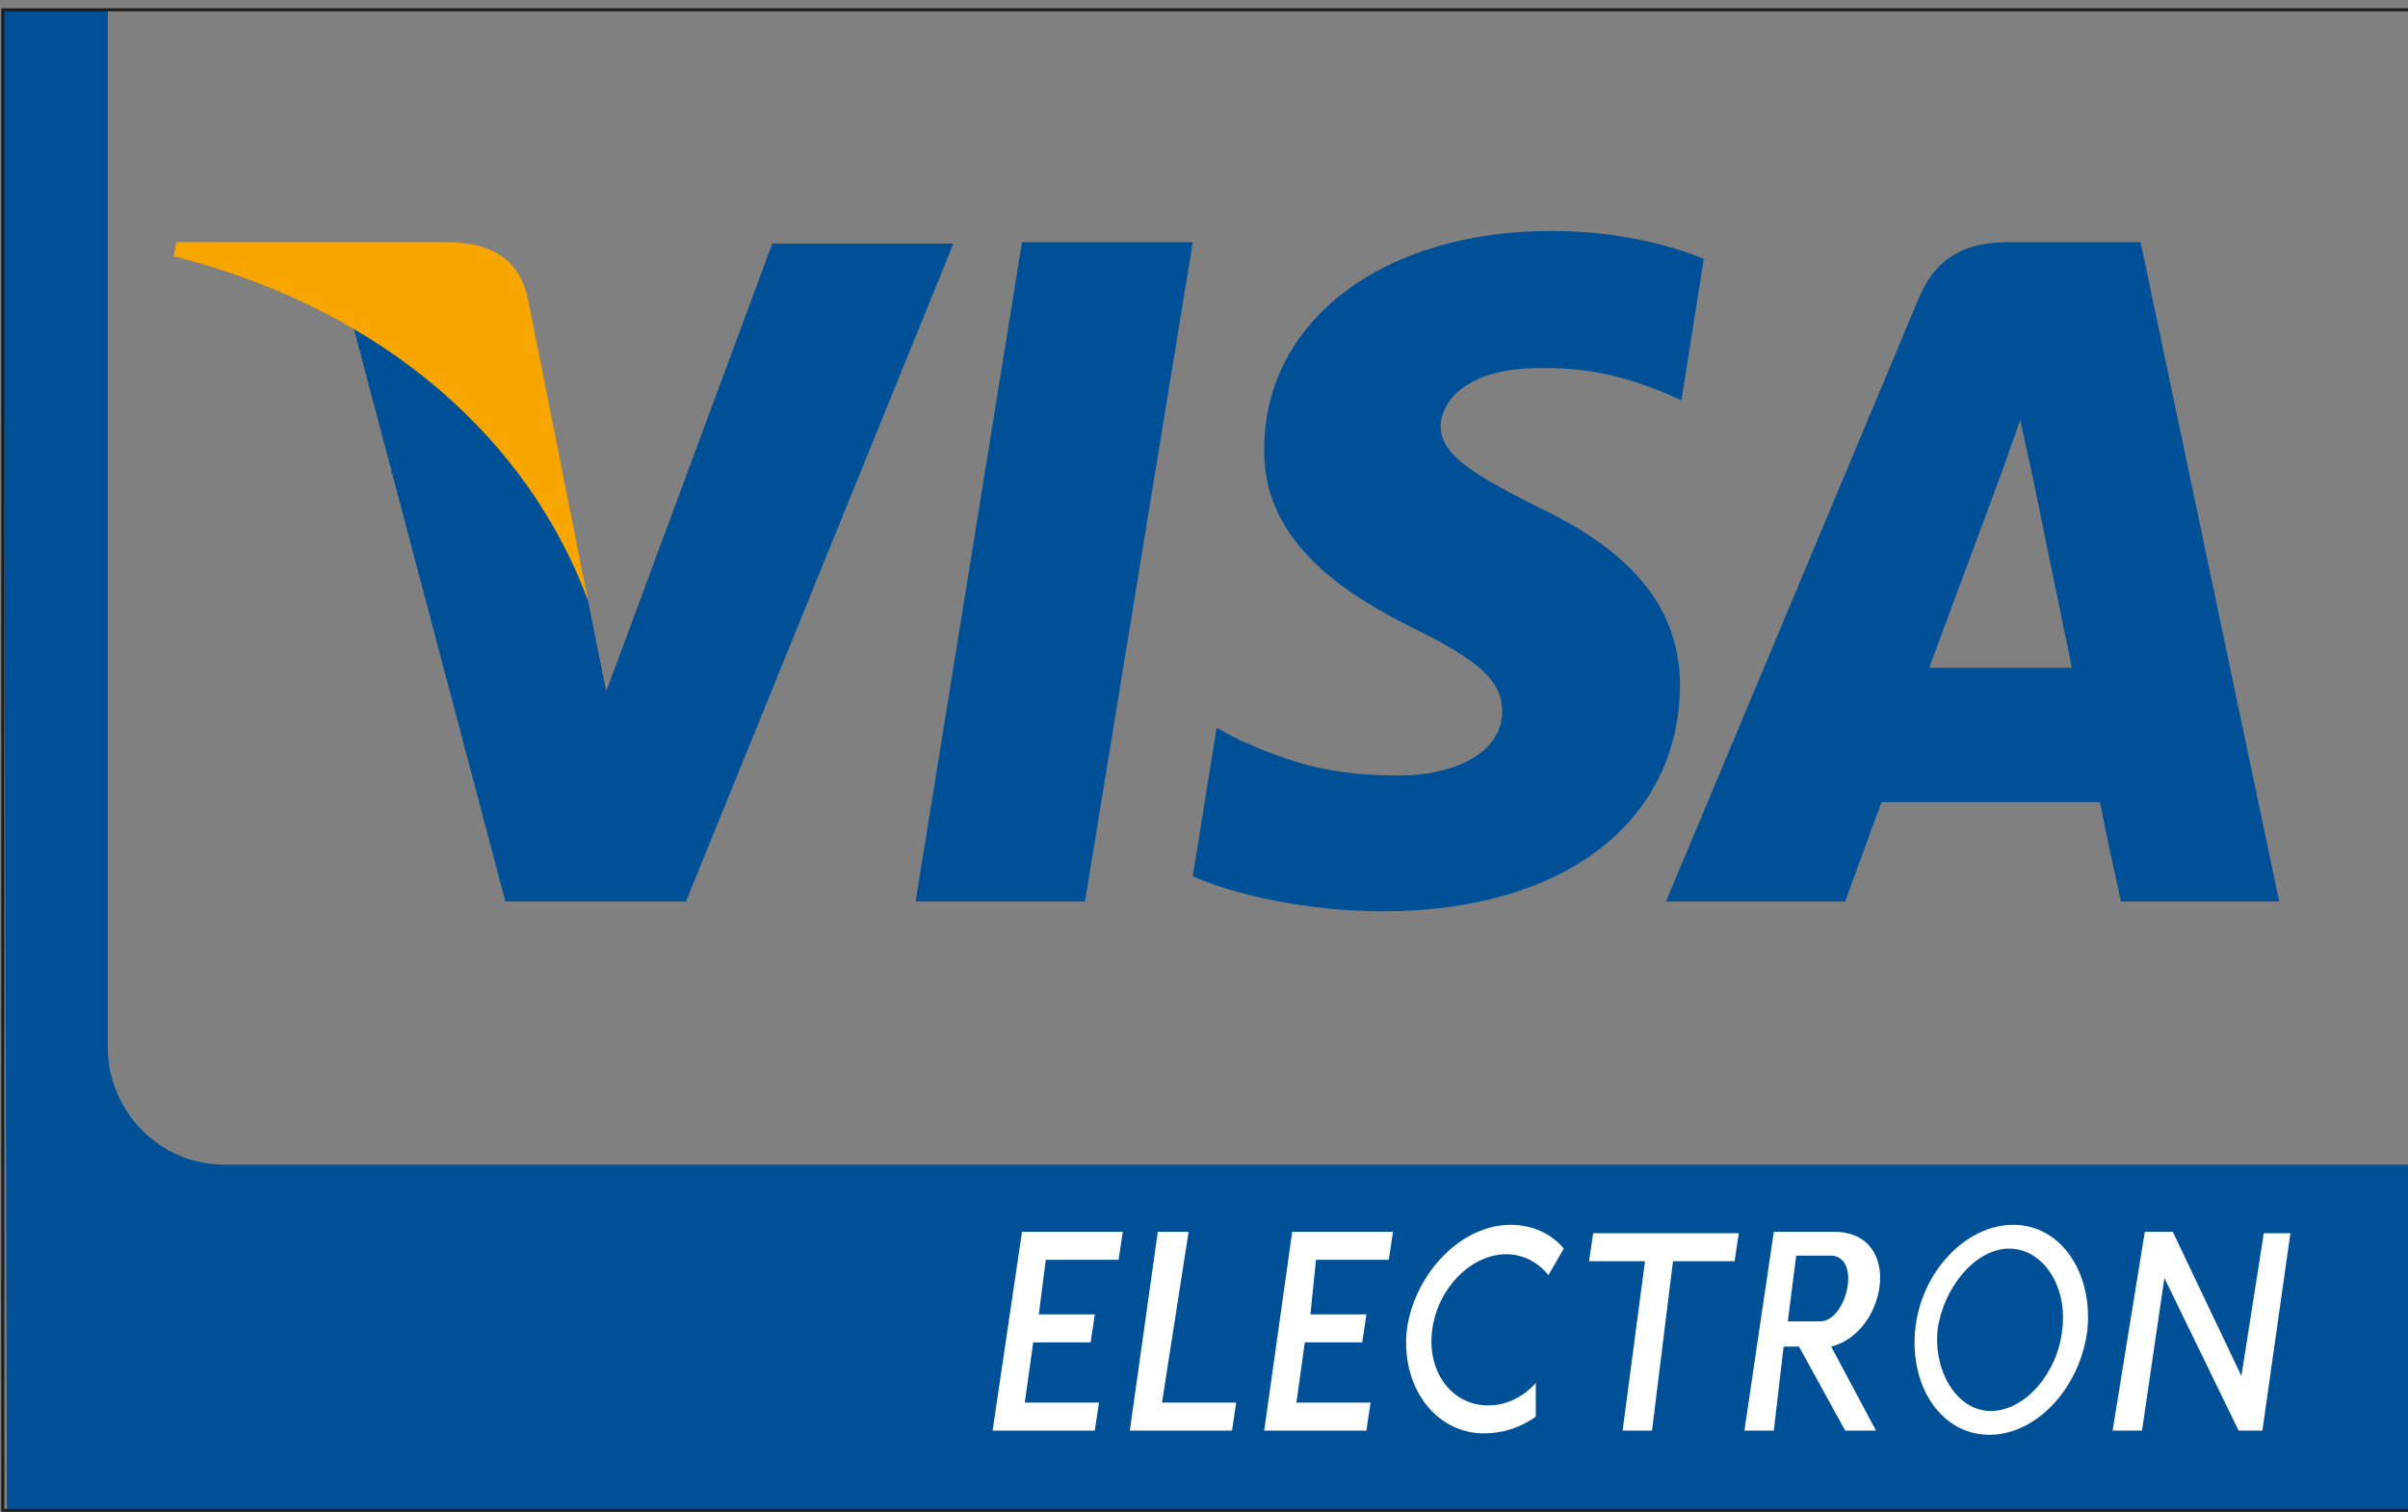 <?xml version="1.0" encoding="utf-8"?>
<!-- Generator: Adobe Illustrator 25.0.1, SVG Export Plug-In . SVG Version: 6.00 Build 0)  -->
<svg version="1.1" id="Слой_1" xmlns="http://www.w3.org/2000/svg" xmlns:xlink="http://www.w3.org/1999/xlink" x="0px" y="0px"
	 viewBox="0 0 172 108" style="enable-background:new 0 0 172 108;" xml:space="preserve">
<rect x="0" y="0" width="172" height="108" fill="#808080" stroke="none"/>
<style type="text/css">
	.st0{fill-rule:evenodd;clip-rule:evenodd;fill:#005098;}
	.st1{fill-rule:evenodd;clip-rule:evenodd;fill:#F7A600;}
	.st2{fill-rule:evenodd;clip-rule:evenodd;fill:#FFFFFF;}
	.st3{fill:none;stroke:#1D1D1B;stroke-width:0.216;stroke-miterlimit:2.613;}
</style>
<g>
	<path class="st0" d="M172.2,83.2l0.1,24.8H0.5L0.2,0.7l7.5,0v74.1c0,4.6,3.7,8.4,8.3,8.4H172.2L172.2,83.2z"/>
	<polygon class="st0" points="65.4,64.4 73,17.3 85.2,17.3 77.5,64.4 65.4,64.4 	"/>
	<path class="st0" d="M121.7,18.5c-2.4-1-6.2-2-10.9-2c-12,0-20.5,6.4-20.5,15.6c-0.1,6.8,6.1,10.5,10.7,12.8
		c4.7,2.3,6.3,3.8,6.3,5.9c0,3.2-3.8,4.6-7.3,4.6c-4.9,0-7.5-0.8-11.4-2.5L86.9,52l-1.7,10.6c2.9,1.3,8.1,2.5,13.6,2.5
		c12.8,0,21.1-6.3,21.2-16.1c0-5.4-3.2-9.5-10.2-12.8c-4.3-2.2-6.9-3.6-6.9-5.8c0.1-2,2.2-4.1,7-4.1c4-0.1,6.9,0.9,9.1,1.8l1.1,0.5
		L121.7,18.5L121.7,18.5z"/>
	<path class="st0" d="M137.8,47.7c1-2.7,4.9-13.2,4.9-13.2c0,0.1,1-2.8,1.6-4.5l0.9,4.1c0,0,2.3,11.3,2.8,13.6
		C146.1,47.7,140.2,47.7,137.8,47.7L137.8,47.7z M152.9,17.3h-9.4c-2.9,0-5.1,0.9-6.4,3.9L119,64.4h12.8c0,0,2.1-5.8,2.6-7.1
		c1.4,0,13.8,0,15.6,0c0.3,1.7,1.5,7.1,1.5,7.1h11.3L152.9,17.3L152.9,17.3z"/>
	<path class="st0" d="M55.2,17.3L43.3,49.4L42,42.9c-2.2-7.5-9.1-15.7-16.8-19.7l10.9,41.2h12.9l19.1-47H55.2L55.2,17.3z"/>
	<path class="st1" d="M32.2,17.3H12.6l-0.2,1C27.7,22.2,37.8,31.6,42,42.9l-4.3-21.6C37,18.3,34.9,17.4,32.2,17.3L32.2,17.3z"/>
	<path class="st2" d="M70.9,102.2h2l0,0l5.3,0l0.3-2l-5.3,0l0.6-4.3l4.1,0l0.3-2l-4,0l0.5-3.9l5.2,0l0.3-2l-7.2,0L70.9,102.2
		L70.9,102.2z M90.3,102.2h2v0l5.3,0l0.3-2l-5.3,0l0.6-4.3l4.1,0l0.3-2l-4,0L94,90l5.2,0l0.3-2l-7.2,0L90.3,102.2L90.3,102.2z
		 M80.7,102.2h2l0,0l5.3,0l0.3-2l-5.3,0L84.9,88l-2.2,0L80.7,102.2L80.7,102.2z M115.9,102.2h2l0,0l0.1,0l1.5-12.1l4.4,0l0.3-2
		l-10.4,0l-0.3,2h4L115.9,102.2L115.9,102.2z M124.6,102.2l2,0h0h0.1l0.7-6l1.1,0l3.3,6h2.2l-3.2-6c4-1,5.2-8.2,0.2-8.2l-4.3,0
		L124.6,102.2L124.6,102.2z M127.7,94.4h2.3c1.9,0,3-4.6,0.8-4.7l-2.5,0L127.7,94.4L127.7,94.4z M143.8,87.5c3.4,0,5.7,3.4,5.3,7.5
		c-0.5,4.1-3.6,7.5-7,7.5s-5.7-3.4-5.3-7.5C137.2,90.9,140.4,87.5,143.8,87.5L143.8,87.5z M143.5,89.2c2.5,0,4.2,2.8,3.8,5.8
		c-0.3,3-2.6,5.8-5.1,5.8c-2.4,0-4.1-2.8-3.8-5.8C138.8,92,141.1,89.2,143.5,89.2L143.5,89.2z M150.9,102.2l2,0h0h0.1l1.6-10.9
		l5.3,10.9h1.7l2-14.1h-1.9l-1.6,10.2L155.2,88h-2L150.9,102.2L150.9,102.2z M107.9,87.5c1.5,0,2.9,0.6,3.8,1.7l-1.1,1.9
		c-0.7-0.9-1.8-1.5-3-1.5c-2.5,0-4.9,2.4-5.3,5.4c-0.4,3,1.4,5.4,4,5.4c1.3,0,2.5-0.6,3.4-1.6v2.4c-1.1,0.8-2.4,1.2-3.7,1.2
		c-3.5,0-6-3.4-5.5-7.5C101.1,90.9,104.4,87.5,107.9,87.5L107.9,87.5z"/>
	<polygon class="st3" points="0.2,0.7 172.2,0.7 172.2,107.9 0.2,107.9 0.2,0.7 	"/>
</g>
</svg>
